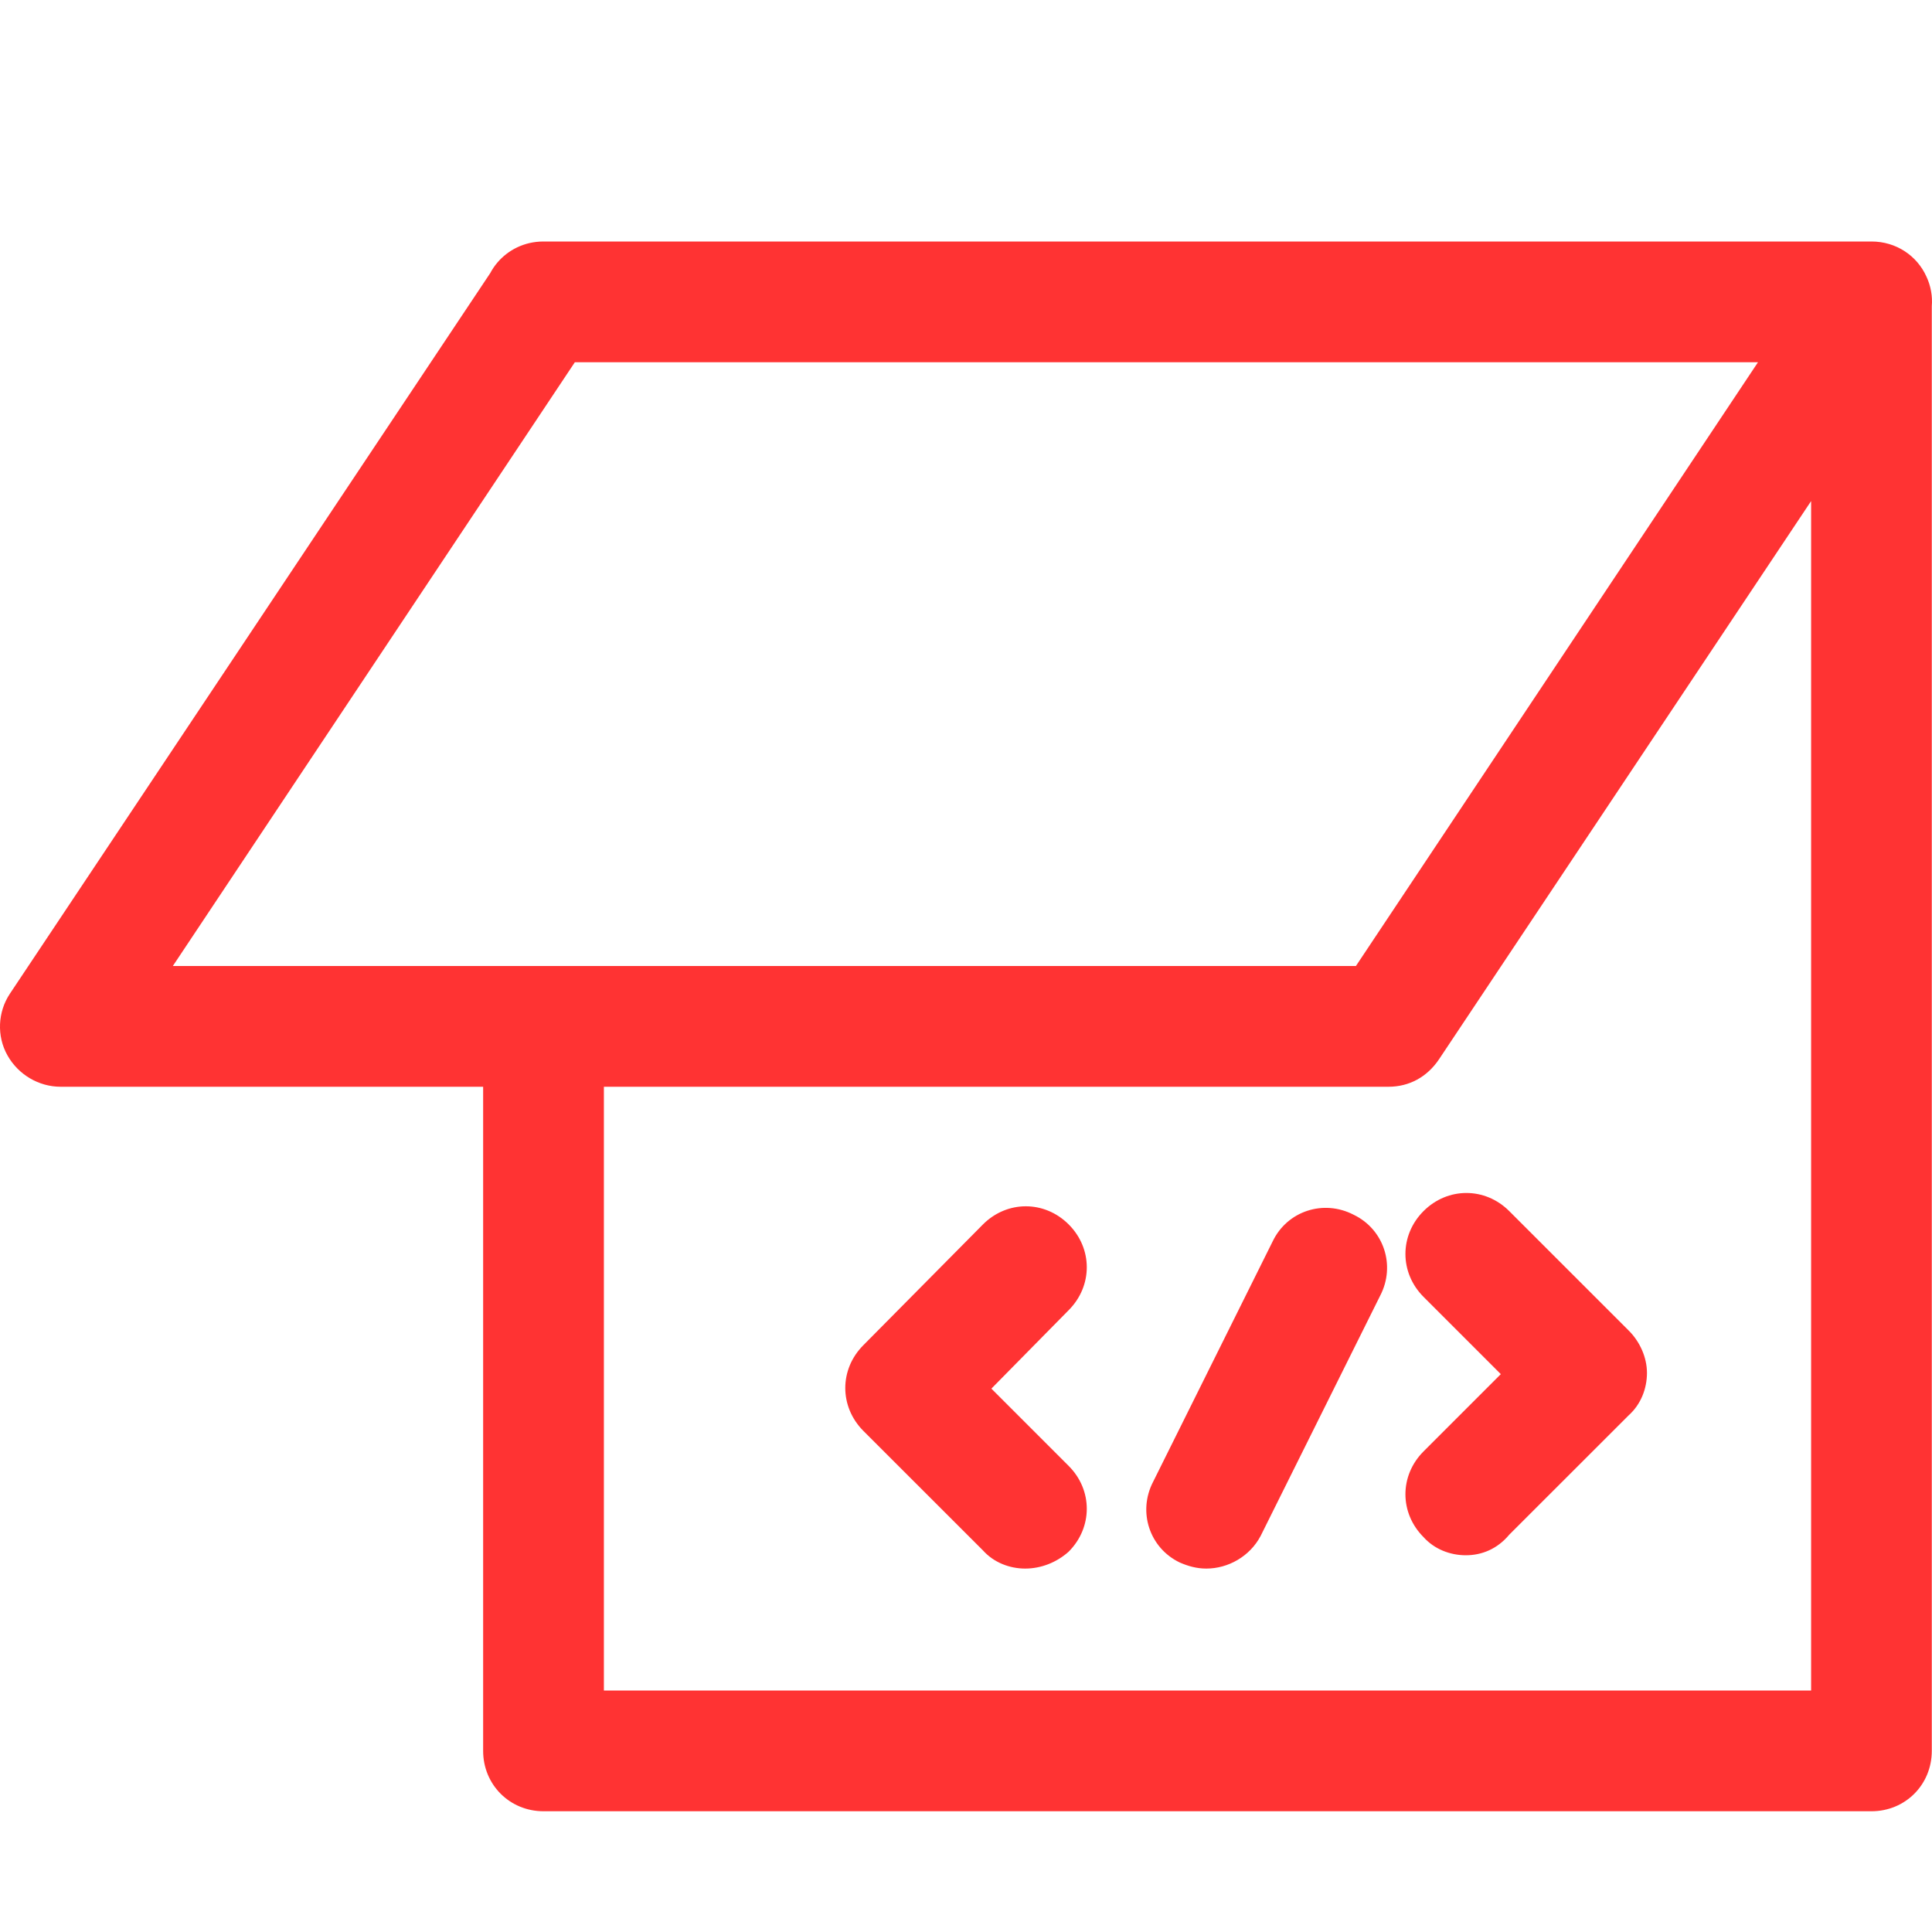 <svg width="28" height="28" viewBox="0 0 28 28" fill="none" xmlns="http://www.w3.org/2000/svg">
<path fill-rule="evenodd" clip-rule="evenodd" d="M20.124 15.75H8.752V24.5H26.248V7.262L20.858 15.348C20.684 15.61 20.421 15.75 20.124 15.75ZM7.002 25.375V15.75H0.878C0.563 15.75 0.265 15.575 0.108 15.295C-0.05 15.015 -0.032 14.665 0.143 14.402L7.105 3.958C7.22 3.741 7.425 3.581 7.672 3.523C7.738 3.508 7.806 3.5 7.876 3.5H7.877H27.122H27.123C27.482 3.5 27.784 3.707 27.92 4.01C27.983 4.145 28.009 4.293 27.997 4.437V25.375C27.997 25.865 27.613 26.25 27.123 26.25H7.877C7.387 26.25 7.002 25.865 7.002 25.375ZM25.478 5.25H8.331L2.505 14H7.877H19.651L25.478 5.25ZM14.246 22.47C14.403 22.645 14.631 22.733 14.858 22.733C15.086 22.733 15.313 22.645 15.488 22.488C15.838 22.137 15.838 21.595 15.488 21.245L14.368 20.125L15.488 18.988C15.838 18.637 15.838 18.095 15.488 17.745C15.138 17.395 14.596 17.395 14.246 17.745L12.513 19.495C12.163 19.845 12.163 20.387 12.513 20.738L14.246 22.47ZM21.244 22.54C21.016 22.54 20.788 22.452 20.631 22.277C20.281 21.927 20.281 21.385 20.631 21.035L21.751 19.915L20.631 18.795C20.281 18.445 20.281 17.902 20.631 17.552C20.981 17.202 21.523 17.202 21.873 17.552L23.606 19.285C23.764 19.442 23.869 19.67 23.869 19.897C23.869 20.125 23.781 20.352 23.606 20.51L21.873 22.242C21.698 22.452 21.471 22.54 21.244 22.54ZM17.098 22.645C17.22 22.698 17.343 22.733 17.483 22.733C17.798 22.733 18.113 22.558 18.27 22.26L20.003 18.777C20.23 18.34 20.055 17.815 19.618 17.605C19.18 17.378 18.655 17.552 18.445 17.99L16.713 21.473C16.485 21.91 16.66 22.435 17.098 22.645Z" fill="#FF3333"/>
</svg>
